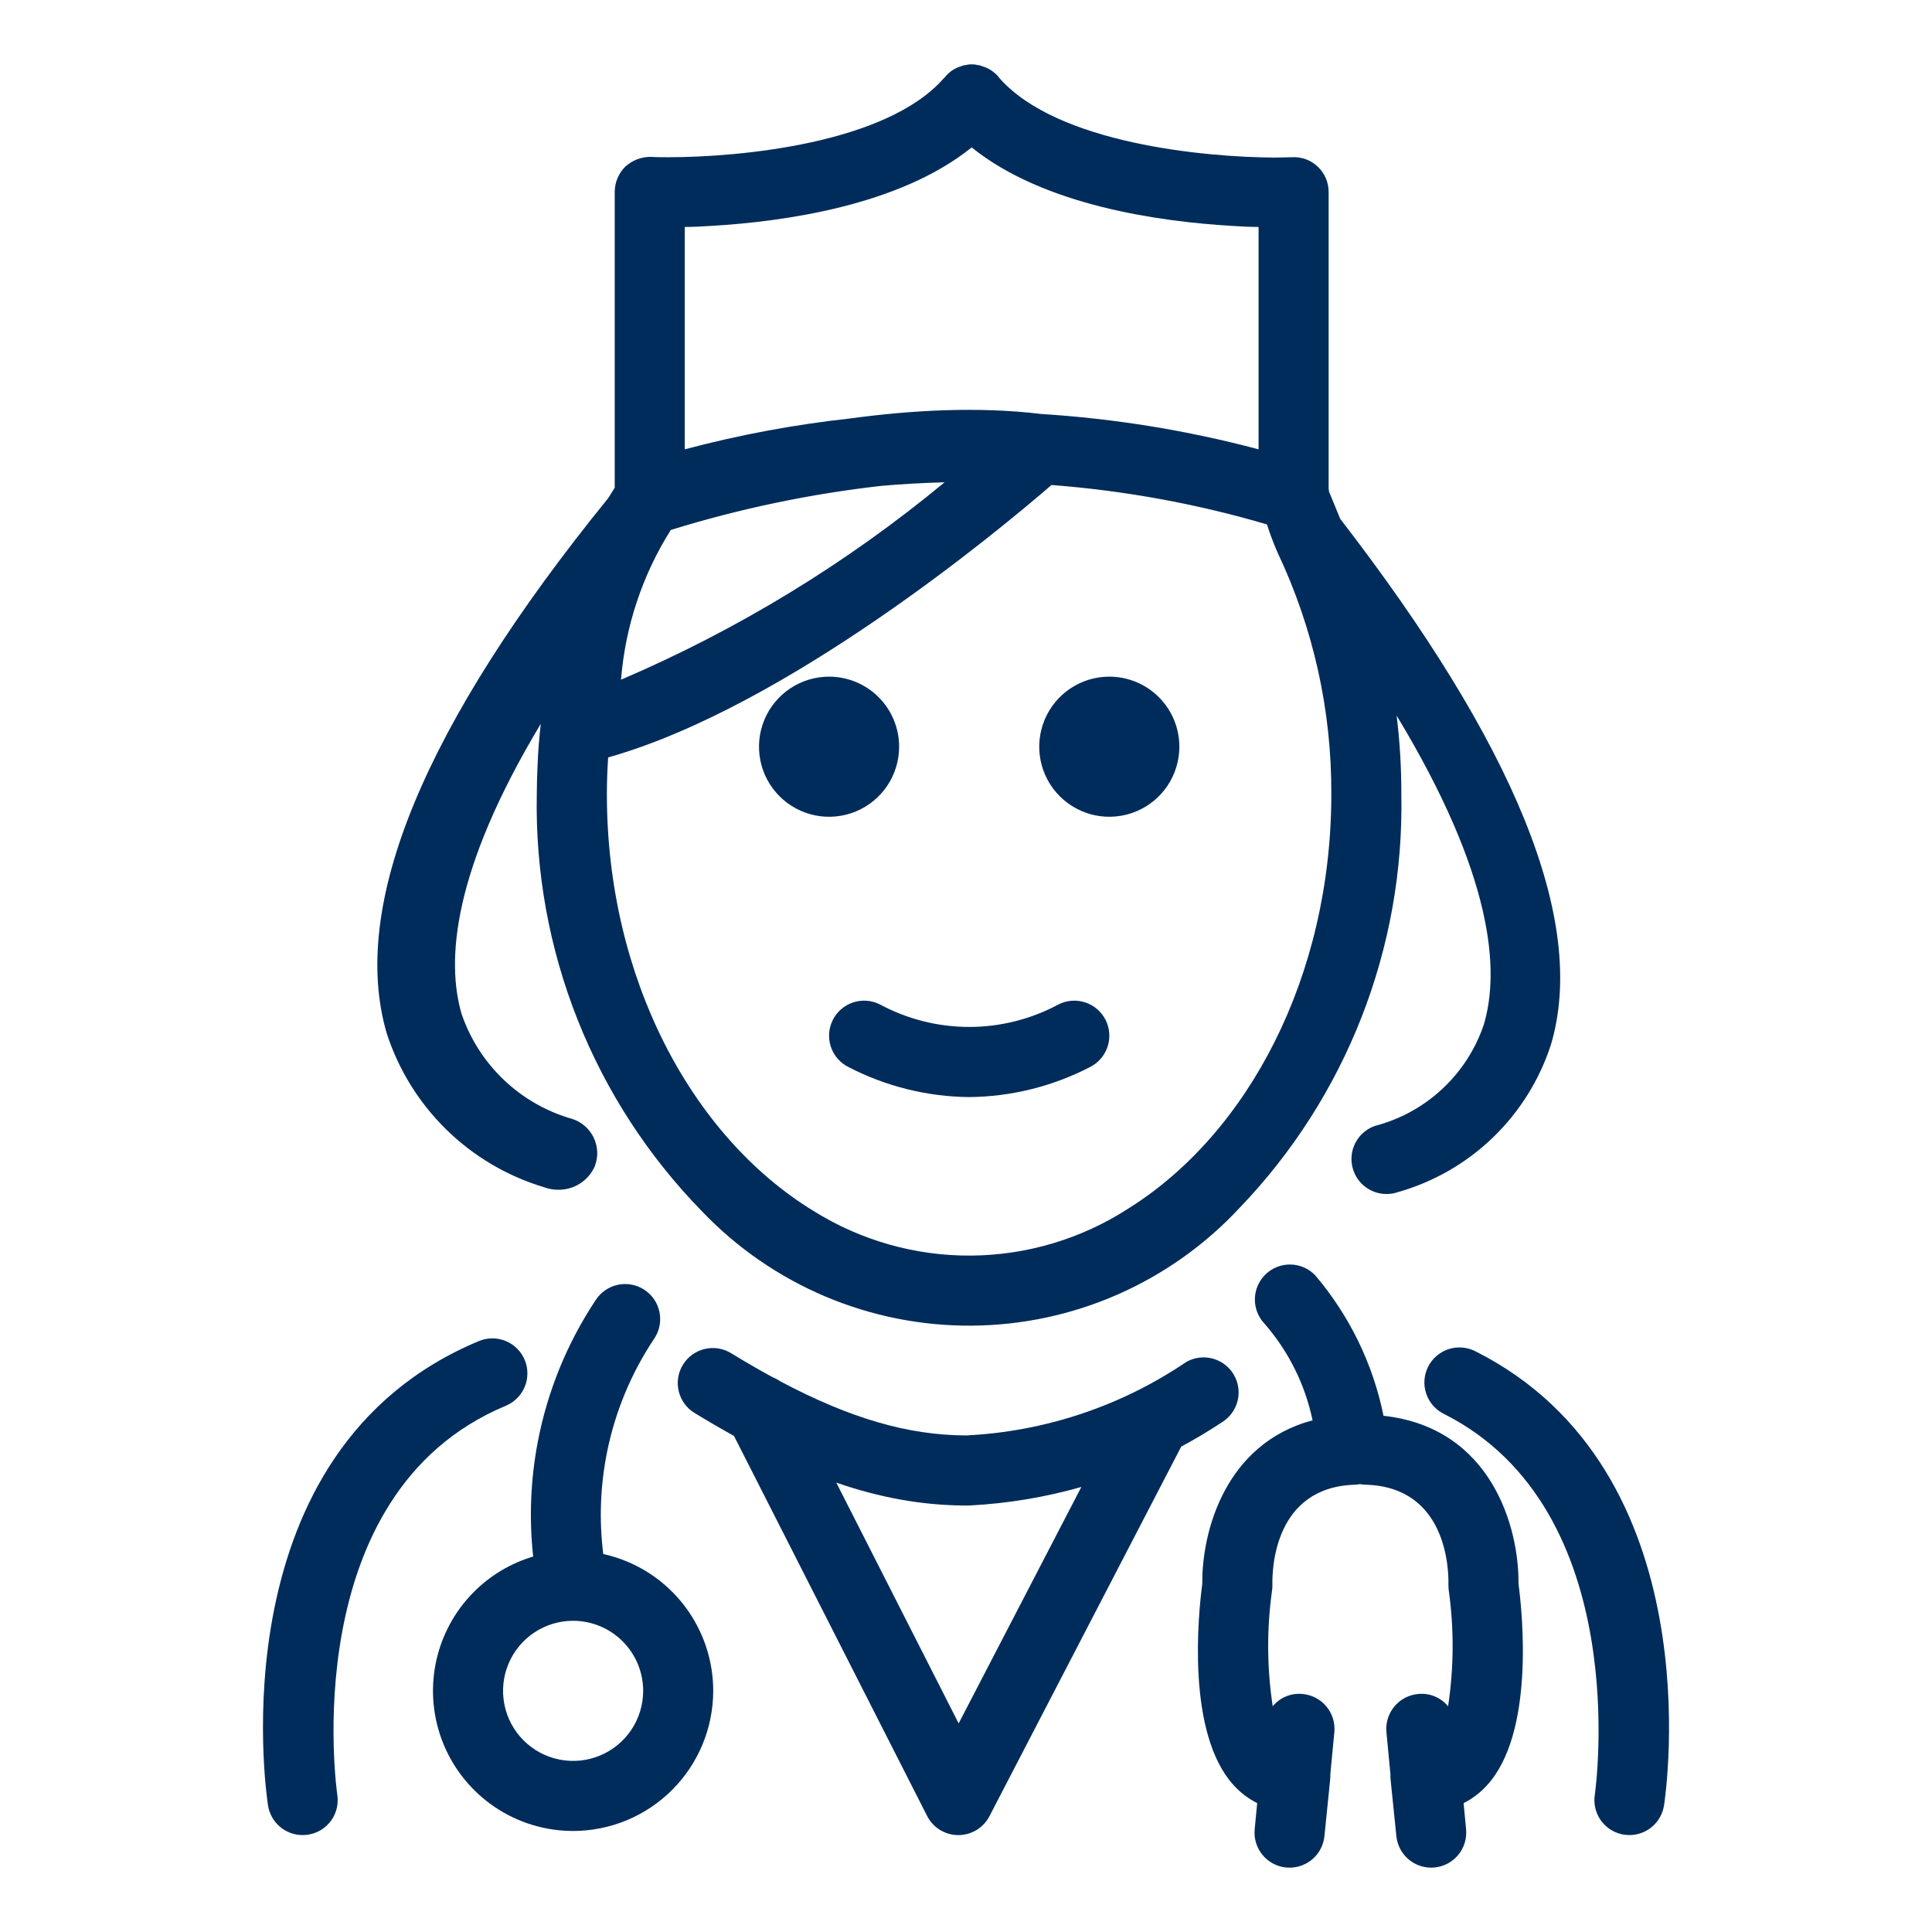 <?xml version="1.0" encoding="UTF-8" standalone="no"?><!DOCTYPE svg PUBLIC "-//W3C//DTD SVG 1.1//EN" "http://www.w3.org/Graphics/SVG/1.1/DTD/svg11.dtd"><svg width="100%" height="100%" viewBox="0 0 300 300" version="1.1" xmlns="http://www.w3.org/2000/svg" xmlns:xlink="http://www.w3.org/1999/xlink" xml:space="preserve" xmlns:serif="http://www.serif.com/" style="fill-rule:evenodd;clip-rule:evenodd;stroke-linejoin:round;stroke-miterlimit:2;"><g><path d="M181.298,121.993c1.195,-1.789 1.833,-3.893 1.833,-6.045c0,-2.885 -1.146,-5.652 -3.186,-7.692c-2.04,-2.04 -4.807,-3.186 -7.693,-3.186c-2.151,-0 -4.254,0.638 -6.043,1.833c-1.789,1.196 -3.184,2.895 -4.008,4.883c-0.823,1.987 -1.038,4.174 -0.619,6.285c0.42,2.111 1.457,4.049 2.978,5.57c1.521,1.521 3.46,2.558 5.57,2.978c2.111,0.42 4.298,0.204 6.286,-0.619c1.987,-0.824 3.687,-2.218 4.882,-4.007Z" style="fill:#002c5b;fill-rule:nonzero;"/><path d="M139.616,115.948c-0,2.152 -0.639,4.256 -1.834,6.045c-1.195,1.789 -2.894,3.183 -4.882,4.007c-1.988,0.823 -4.175,1.039 -6.286,0.619c-2.11,-0.42 -4.049,-1.457 -5.57,-2.978c-1.521,-1.521 -2.558,-3.459 -2.978,-5.57c-0.419,-2.111 -0.204,-4.298 0.619,-6.285c0.824,-1.988 2.219,-3.687 4.008,-4.883c1.789,-1.195 3.892,-1.833 6.044,-1.833c2.885,-0 5.652,1.146 7.692,3.186c2.04,2.04 3.187,4.807 3.187,7.692Z" style="fill:#002c5b;fill-rule:nonzero;"/><path d="M131.743,165.687c5.797,3.005 12.22,4.604 18.75,4.667c6.531,-0.061 12.956,-1.658 18.755,-4.661c0.639,-0.32 1.209,-0.762 1.678,-1.303c0.468,-0.54 0.826,-1.166 1.052,-1.845c0.226,-0.677 0.316,-1.394 0.265,-2.106c-0.05,-0.713 -0.241,-1.41 -0.561,-2.049c-0.319,-0.639 -0.762,-1.21 -1.302,-1.678c-0.54,-0.468 -1.167,-0.825 -1.845,-1.051c-0.678,-0.227 -1.394,-0.316 -2.107,-0.266c-0.713,0.051 -1.409,0.241 -2.048,0.561c-4.266,2.301 -9.037,3.506 -13.884,3.506c-4.848,-0 -9.619,-1.205 -13.885,-3.506c-0.639,-0.32 -1.335,-0.51 -2.047,-0.561c-0.713,-0.051 -1.429,0.039 -2.106,0.265c-0.678,0.226 -1.305,0.583 -1.845,1.05c-0.539,0.469 -0.982,1.038 -1.302,1.677c-0.319,0.64 -0.51,1.335 -0.561,2.048c-0.05,0.712 0.04,1.428 0.266,2.106c0.225,0.678 0.582,1.304 1.05,1.844c0.468,0.54 1.038,0.982 1.677,1.302Z" style="fill:#002c5b;fill-rule:nonzero;"/><path d="M149.955,10.107c0.251,-0.075 0.511,-0.113 0.772,-0.113c0.051,0 0.102,0.001 0.154,0.005c0.053,-0.004 0.107,-0.006 0.161,-0.006c0.259,-0.001 0.516,0.037 0.764,0.114c0.227,0.003 0.451,0.059 0.653,0.164c0.723,0.189 1.393,0.543 1.958,1.033c0.313,0.249 0.588,0.542 0.816,0.87c8.975,10.118 31.821,12.239 42.7,12.294c0.556,-0 1.081,-0.016 1.565,-0.031c0.416,-0.012 0.803,-0.024 1.155,-0.024c0.727,-0.04 1.454,0.07 2.137,0.322c0.684,0.253 1.307,0.643 1.833,1.147c0.532,0.504 0.957,1.111 1.247,1.784c0.29,0.673 0.439,1.399 0.44,2.132l-0,46.073l-0.001,0.057c0.031,0.147 0.056,0.295 0.074,0.444c0.509,1.217 1.099,2.647 1.724,4.191c26.924,34.887 38.468,62.394 32.714,81.671c-1.775,5.472 -4.872,10.422 -9.016,14.413c-4.145,3.991 -9.208,6.898 -14.744,8.465c-0.571,0.195 -1.17,0.294 -1.773,0.294c-1.286,-0.001 -2.53,-0.458 -3.511,-1.289c-0.981,-0.831 -1.636,-1.983 -1.848,-3.251c-0.213,-1.268 0.031,-2.571 0.687,-3.676c0.657,-1.106 1.684,-1.943 2.898,-2.364c3.896,-1.014 7.479,-2.981 10.426,-5.723c2.947,-2.742 5.166,-6.174 6.459,-9.986c2.517,-8.419 1.499,-23.142 -13.531,-48.003c0.497,4.048 0.742,8.128 0.731,12.216c0.471,23.898 -8.568,47.005 -25.131,64.24c-5.323,5.72 -11.759,10.292 -18.914,13.435c-7.154,3.143 -14.875,4.79 -22.689,4.841c-7.814,0.051 -15.556,-1.495 -22.751,-4.545c-7.195,-3.049 -13.69,-7.537 -19.087,-13.187c-8.365,-8.554 -14.944,-18.688 -19.352,-29.81c-4.408,-11.123 -6.557,-23.012 -6.323,-34.974c0,-1.414 0.055,-2.829 0.109,-4.243c0.08,-2.238 0.251,-4.472 0.513,-6.695c-13.719,22.83 -14.717,36.835 -12.288,45.082c1.339,3.901 3.603,7.42 6.598,10.255c2.995,2.835 6.633,4.903 10.602,6.026c0.726,0.237 1.397,0.622 1.969,1.13c0.573,0.507 1.035,1.127 1.358,1.821c0.324,0.693 0.501,1.446 0.522,2.211c0.021,0.764 -0.116,1.525 -0.401,2.235c-0.489,1.081 -1.281,1.995 -2.281,2.632c-1,0.638 -2.163,0.971 -3.349,0.958c-0.765,0.007 -1.525,-0.128 -2.241,-0.397c-5.692,-1.708 -10.885,-4.77 -15.135,-8.924c-4.249,-4.154 -7.429,-9.276 -9.266,-14.928c-5.836,-19.816 5.715,-47.835 34.367,-83.128c0.332,-0.548 0.673,-1.092 1.023,-1.631l-0,-45.936c0.004,-1.47 0.591,-2.878 1.632,-3.916c1.095,-1.008 2.537,-1.553 4.025,-1.523c0.761,0.054 1.685,0.054 2.665,0.054c10.933,0 33.834,-2.067 42.755,-12.239c0.075,-0.038 0.125,-0.102 0.166,-0.156c0.018,-0.023 0.034,-0.045 0.051,-0.061c0.652,-0.819 1.547,-1.41 2.557,-1.686c0.202,-0.105 0.425,-0.161 0.652,-0.164Zm11.736,54.178c-9.762,-1.187 -20.182,-0.598 -29.672,0.693c-8.641,0.946 -17.229,2.544 -25.688,4.794l-0,-34.534c1.196,-0 2.611,-0.055 4.134,-0.163c11.096,-0.653 29.155,-3.101 40.415,-12.185c11.26,9.084 29.32,11.532 40.417,12.185c1.523,0.108 2.937,0.163 4.134,0.163l-0,34.534c-11.083,-2.948 -22.385,-4.777 -33.74,-5.487Zm-24.79,11.153c3.253,-0.28 6.512,-0.462 9.773,-0.547c-15.193,12.57 -32.112,22.893 -50.242,30.652c0.659,-8.26 3.309,-16.237 7.724,-23.249c10.683,-3.309 21.647,-5.603 32.745,-6.856Zm-42.466,42.174c27.781,-7.834 60.857,-35.397 68.844,-42.302c11.283,0.862 22.497,2.903 33.457,6.123c0.475,1.502 1.032,2.977 1.667,4.419c5.545,11.712 8.389,24.519 8.322,37.478c0,28.231 -12.891,52.709 -31.549,64.349c-7.275,4.702 -15.741,7.23 -24.402,7.288c-8.663,0.058 -17.162,-2.358 -24.499,-6.962c-18.929,-11.586 -32.038,-36.227 -32.038,-64.675c-0,-1.906 0.071,-3.812 0.198,-5.718Z" style="fill:#002c5b;"/><path d="M88.992,284.313c-4.303,-0 -8.51,-1.276 -12.088,-3.667c-3.578,-2.391 -6.367,-5.789 -8.014,-9.765c-1.646,-3.976 -2.077,-8.351 -1.238,-12.571c0.84,-4.221 2.912,-8.097 5.955,-11.141c2.566,-2.566 5.725,-4.441 9.183,-5.47c-0.644,-5.924 -0.407,-11.923 0.716,-17.798c1.501,-7.865 4.557,-15.351 8.989,-22.019c0.78,-1.214 2.011,-2.068 3.422,-2.375c1.41,-0.306 2.884,-0.04 4.098,0.741c1.214,0.78 2.069,2.011 2.375,3.421c0.307,1.41 0.04,2.885 -0.741,4.099c-3.613,5.38 -6.128,11.423 -7.399,17.779c-1.04,5.195 -1.231,10.518 -0.575,15.76c1.24,0.273 2.459,0.656 3.644,1.146c3.975,1.647 7.373,4.436 9.764,8.014c2.391,3.578 3.667,7.785 3.667,12.088c-0.006,5.768 -2.3,11.299 -6.379,15.378c-4.079,4.08 -9.61,6.374 -15.379,6.38Zm0,-32.637c-2.152,-0 -4.255,0.638 -6.044,1.833c-1.789,1.196 -3.183,2.895 -4.007,4.882c-0.823,1.989 -1.039,4.176 -0.619,6.286c0.42,2.11 1.456,4.049 2.978,5.57c1.521,1.522 3.459,2.558 5.57,2.977c2.11,0.42 4.298,0.205 6.285,-0.619c1.988,-0.823 3.687,-2.217 4.883,-4.006c1.195,-1.789 1.833,-3.893 1.833,-6.044c-0.003,-2.885 -1.15,-5.65 -3.189,-7.69c-2.04,-2.039 -4.806,-3.186 -7.69,-3.189Z" style="fill:#002c5b;"/><path d="M253.025,284.949c-0.785,0.005 -1.562,-0.161 -2.276,-0.487c-0.715,-0.325 -1.35,-0.801 -1.862,-1.396c-0.513,-0.595 -0.889,-1.295 -1.104,-2.05c-0.216,-0.755 -0.264,-1.547 -0.143,-2.323l0.001,-0.009c0.119,-0.852 6.164,-44.265 -23.467,-59.151c-1.29,-0.648 -2.269,-1.782 -2.722,-3.153c-0.454,-1.37 -0.344,-2.865 0.304,-4.155c0.649,-1.289 1.783,-2.268 3.154,-2.722c1.37,-0.453 2.864,-0.344 4.154,0.305c36.875,18.526 29.645,68.417 29.325,70.533c-0.199,1.281 -0.848,2.45 -1.831,3.295c-0.984,0.844 -2.237,1.31 -3.533,1.313Z" style="fill:#002c5b;fill-rule:nonzero;"/><path d="M189.731,220.856c-2.048,1.357 -4.153,2.614 -6.309,3.768l-29.783,57.398c-0.46,0.885 -1.154,1.627 -2.007,2.144c-0.853,0.517 -1.832,0.79 -2.829,0.788c-0.934,-0.001 -1.851,-0.243 -2.664,-0.702c-0.792,-0.446 -1.459,-1.084 -1.941,-1.854c-0.085,-0.136 -0.165,-0.276 -0.238,-0.42l-29.989,-59.009c-2,-1.104 -4.053,-2.302 -6.169,-3.593c-1.217,-0.759 -2.084,-1.967 -2.414,-3.362c-0.33,-1.395 -0.097,-2.863 0.65,-4.087c0.747,-1.223 1.947,-2.103 3.338,-2.446c1.392,-0.344 2.863,-0.125 4.094,0.61c2.256,1.377 4.425,2.633 6.52,3.773c0.416,0.161 0.809,0.373 1.173,0.63c10.931,5.794 19.874,8.361 28.833,8.401c12.235,-0.592 24.073,-4.54 34.214,-11.412c1.241,-0.704 2.71,-0.893 4.089,-0.524c1.379,0.368 2.558,1.264 3.283,2.494c0.724,1.23 0.936,2.695 0.59,4.08c-0.346,1.385 -1.223,2.578 -2.441,3.323Zm-40.083,12.924l0.565,-0c0.068,-0.006 0.132,-0.006 0.194,-0.006c0.062,0 0.122,0 0.182,-0.005c5.889,-0.306 11.698,-1.276 17.322,-2.874l-19.051,36.714l-19.001,-37.388c6.766,2.34 13.119,3.466 19.571,3.553l0.218,0.006Z" style="fill:#002c5b;"/><path d="M46.984,284.948c-1.297,-0 -2.552,-0.465 -3.537,-1.31c-0.984,-0.845 -1.634,-2.014 -1.832,-3.297c-0.342,-2.241 -7.979,-55.124 32.746,-72.101c1.332,-0.555 2.83,-0.559 4.164,-0.01c1.334,0.549 2.396,1.605 2.951,2.937c0.555,1.331 0.559,2.829 0.01,4.163c-0.548,1.335 -1.605,2.396 -2.936,2.952c-32.833,13.691 -26.246,59.943 -26.175,60.416c0.12,0.775 0.071,1.567 -0.144,2.322c-0.216,0.754 -0.593,1.453 -1.105,2.047c-0.512,0.594 -1.147,1.07 -1.862,1.395c-0.714,0.325 -1.495,0.491 -2.28,0.486Z" style="fill:#002c5b;fill-rule:nonzero;"/><path d="M199.711,289.986c0.179,0.016 0.359,0.021 0.533,0.021c1.348,0 2.648,-0.495 3.648,-1.399c1,-0.905 1.629,-2.149 1.764,-3.491l0.892,-8.79c0.026,-0.26 0.033,-0.522 0.022,-0.783l0.625,-6.571c0.068,-0.71 -0.004,-1.428 -0.214,-2.111c-0.208,-0.683 -0.55,-1.318 -1.005,-1.868c-0.454,-0.551 -1.013,-1.006 -1.644,-1.341c-0.631,-0.334 -1.322,-0.541 -2.032,-0.609c-0.876,-0.095 -1.762,0.028 -2.578,0.36c-0.815,0.333 -1.536,0.864 -2.095,1.544c-0.903,-5.953 -0.938,-12.004 -0.103,-17.967c0.042,-0.293 0.06,-0.59 0.054,-0.887c-0.054,-2.524 0.316,-15.132 12.745,-15.546c0.285,-0.009 0.568,-0.041 0.847,-0.095c0.328,0.063 0.662,0.095 0.997,0.095c12.43,0.414 12.8,13.022 12.745,15.519c-0.006,0.306 0.013,0.612 0.055,0.914c0.832,5.965 0.795,12.019 -0.109,17.972c-0.559,-0.683 -1.28,-1.215 -2.097,-1.548c-0.817,-0.333 -1.704,-0.457 -2.581,-0.361c-1.436,0.138 -2.757,0.84 -3.675,1.952c-0.918,1.111 -1.357,2.542 -1.221,3.977l0.626,6.554c-0.012,0.269 -0.004,0.538 0.022,0.806l0.897,8.79c0.137,1.339 0.766,2.579 1.765,3.482c0.998,0.901 2.296,1.401 3.642,1.402c0.182,-0.001 0.363,-0.009 0.544,-0.027c1.431,-0.143 2.747,-0.847 3.661,-1.958c0.913,-1.111 1.349,-2.539 1.213,-3.971l-0.386,-4.063c1.368,-0.687 2.596,-1.622 3.622,-2.758c7.414,-8.072 5.527,-26.605 4.901,-31.31c0.104,-8.697 -4.181,-24.234 -20.958,-26.077c-1.63,-8.031 -5.273,-15.548 -10.619,-21.828c-0.496,-0.514 -1.089,-0.926 -1.743,-1.211c-0.656,-0.286 -1.361,-0.439 -2.075,-0.452c-0.715,-0.013 -1.425,0.115 -2.089,0.377c-0.666,0.261 -1.273,0.651 -1.787,1.147c-0.514,0.496 -0.926,1.089 -1.211,1.744c-0.286,0.655 -0.439,1.36 -0.452,2.075c-0.013,0.714 0.115,1.424 0.377,2.089c0.261,0.665 0.651,1.272 1.148,1.786c3.715,4.276 6.275,9.431 7.435,14.975c-13.604,3.617 -17.216,17.379 -17.123,25.375c-0.626,4.705 -2.519,23.238 4.895,31.315c1.031,1.132 2.261,2.065 3.628,2.753l-0.391,4.069c-0.137,1.433 0.301,2.862 1.217,3.974c0.915,1.112 2.234,1.814 3.668,1.955Z" style="fill:#002c5b;fill-rule:nonzero;"/></g></svg>